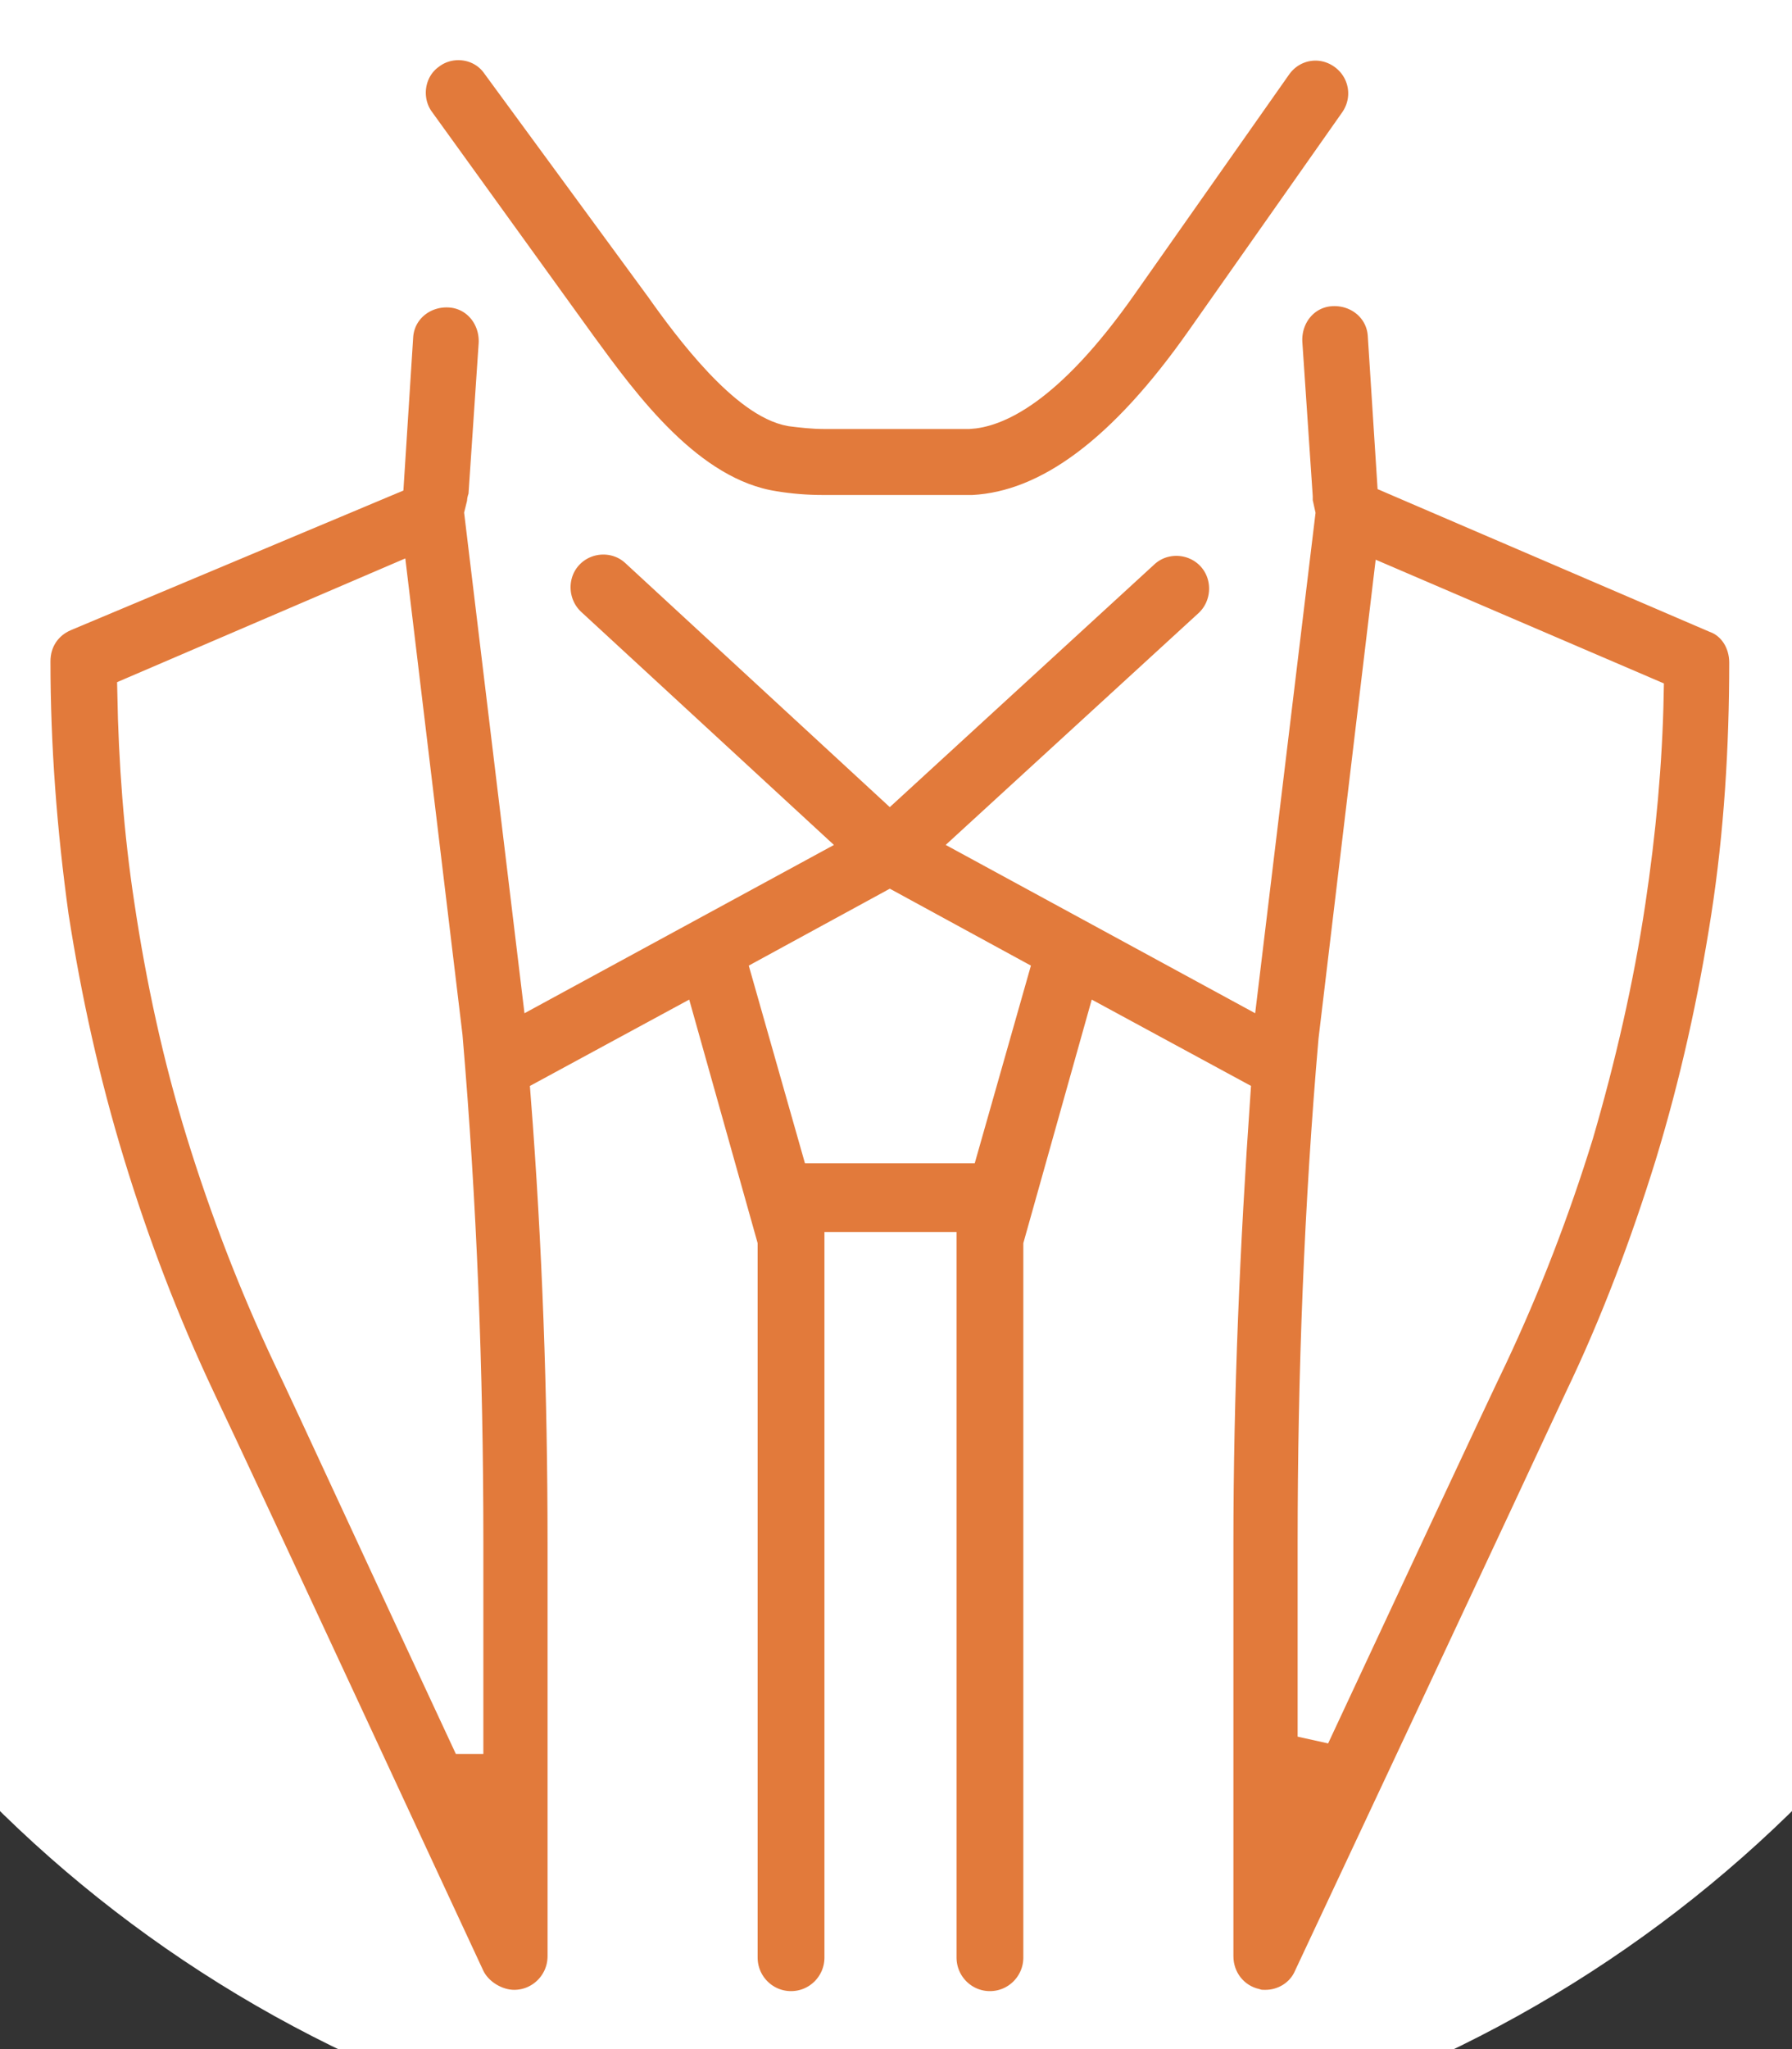 <?xml version="1.0" encoding="UTF-8"?>
<svg width="56px" height="64px" viewBox="0 0 56 64" version="1.1" xmlns="http://www.w3.org/2000/svg" xmlns:xlink="http://www.w3.org/1999/xlink">
    <rect x="0" y="0" width="56" height="64" fill="#333333" stroke="none"/>
    <!-- Generator: Sketch 49 (51002) - http://www.bohemiancoding.com/sketch -->
    <title>noun_1098015_cc</title>
    <desc>Created with Sketch.</desc>
    <defs></defs>
    <g id="Prelogin-Home-VD" stroke="none" stroke-width="1" fill="none" fill-rule="evenodd">
        <g id="Desktop_Prelogin-Home" transform="translate(-847, -1595)">
            <g id="Group-5-Copy-16" transform="translate(785, 1583)" fill="#FFFFFF">
                <circle id="Oval" cx="90" cy="40" r="40"></circle>
            </g>
            <g id="noun_1098015_cc" transform="translate(848, 1596)" fill="#E27A3B" fill-rule="nonzero" stroke="#FFFFFF">
                <g id="Group">
                    <path d="M17.139,9.777 C18.48,11.613 20.511,14.429 23.192,14.837 C23.679,14.919 24.208,14.96 24.695,14.96 L28.92,14.96 C29.082,14.96 29.245,14.96 29.407,14.96 C31.763,14.837 34.12,13.082 36.557,9.613 L41.351,2.798 C41.838,2.104 41.676,1.165 40.985,0.676 C40.294,0.186 39.36,0.349 38.873,1.043 L34.079,7.859 C31.682,11.287 30.057,11.858 29.285,11.899 C29.164,11.899 29.042,11.899 28.96,11.899 L24.736,11.899 C24.411,11.899 24.045,11.858 23.72,11.817 C22.298,11.572 20.551,9.246 19.658,7.981 L14.539,1.002 C14.052,0.308 13.077,0.186 12.427,0.676 C11.736,1.165 11.614,2.145 12.102,2.798 L17.139,9.777 Z" id="Shape"></path>
                    <path d="M52.603,18.266 L42.529,13.939 L42.244,9.491 C42.204,8.634 41.472,8.022 40.619,8.063 C39.766,8.103 39.157,8.838 39.198,9.695 L39.523,14.511 C39.523,14.552 39.523,14.633 39.523,14.674 L39.604,15.041 L37.816,29.856 L29.407,25.285 L36.801,18.51 C37.41,17.939 37.451,16.96 36.882,16.347 C36.313,15.735 35.338,15.694 34.729,16.266 L26.807,23.53 L18.886,16.225 C18.277,15.654 17.302,15.694 16.733,16.307 C16.164,16.919 16.205,17.898 16.814,18.47 L24.208,25.285 L15.798,29.856 L14.011,15.041 L14.092,14.715 C14.092,14.674 14.092,14.592 14.133,14.552 L14.458,9.736 C14.499,8.879 13.889,8.144 13.036,8.103 C12.183,8.063 11.452,8.675 11.411,9.532 L11.127,13.98 L1.012,18.225 C0.443,18.47 0.077,19 0.077,19.653 C0.077,22.306 0.28,24.959 0.646,27.611 C1.052,30.223 1.621,32.795 2.393,35.325 C3.165,37.855 4.099,40.304 5.236,42.712 C6.333,44.997 13.564,60.588 13.645,60.751 C13.889,61.281 14.499,61.649 15.067,61.649 C15.92,61.649 16.611,60.955 16.611,60.098 L16.611,47.201 C16.611,42.549 16.448,37.896 16.083,33.203 L20.226,30.958 L22.176,37.896 L22.176,60.139 C22.176,60.996 22.867,61.689 23.72,61.689 C24.573,61.689 25.264,60.996 25.264,60.139 L25.264,37.978 L28.392,37.978 L28.392,60.139 C28.392,60.996 29.082,61.689 29.935,61.689 C30.788,61.689 31.479,60.996 31.479,60.139 L31.479,37.896 L33.429,30.958 L37.573,33.203 C37.248,37.855 37.044,42.549 37.044,47.201 L37.044,60.098 C37.044,60.832 37.532,61.445 38.223,61.608 C38.344,61.649 38.426,61.649 38.548,61.649 C39.116,61.649 39.685,61.322 39.929,60.751 C40.01,60.588 47.322,44.997 48.378,42.712 C49.516,40.345 50.45,37.855 51.222,35.366 C51.994,32.835 52.563,30.264 52.969,27.652 C53.375,25.04 53.538,22.347 53.538,19.694 C53.538,19.041 53.172,18.47 52.603,18.266 Z M13.564,53.282 C11.371,48.589 8.649,42.671 7.999,41.324 C6.943,39.08 6.049,36.753 5.318,34.386 C4.586,32.019 4.058,29.57 3.693,27.122 C3.368,25 3.205,22.796 3.165,20.633 L11.249,17.164 L12.955,31.366 C13.402,36.59 13.605,41.855 13.605,47.12 L13.605,53.282 L13.564,53.282 Z M29.082,34.835 L24.533,34.835 L22.989,29.407 L26.807,27.326 L30.626,29.407 L29.082,34.835 Z M49.922,27.163 C49.556,29.611 48.988,32.06 48.297,34.427 C47.566,36.794 46.672,39.12 45.616,41.365 C44.966,42.712 42.244,48.548 40.051,53.241 L40.051,47.16 C40.051,41.936 40.254,36.631 40.701,31.489 L42.407,17.204 L50.491,20.673 C50.45,22.836 50.247,25 49.922,27.163 Z" id="Shape"></path>
                </g>
            </g>
        </g>
    </g>
</svg>